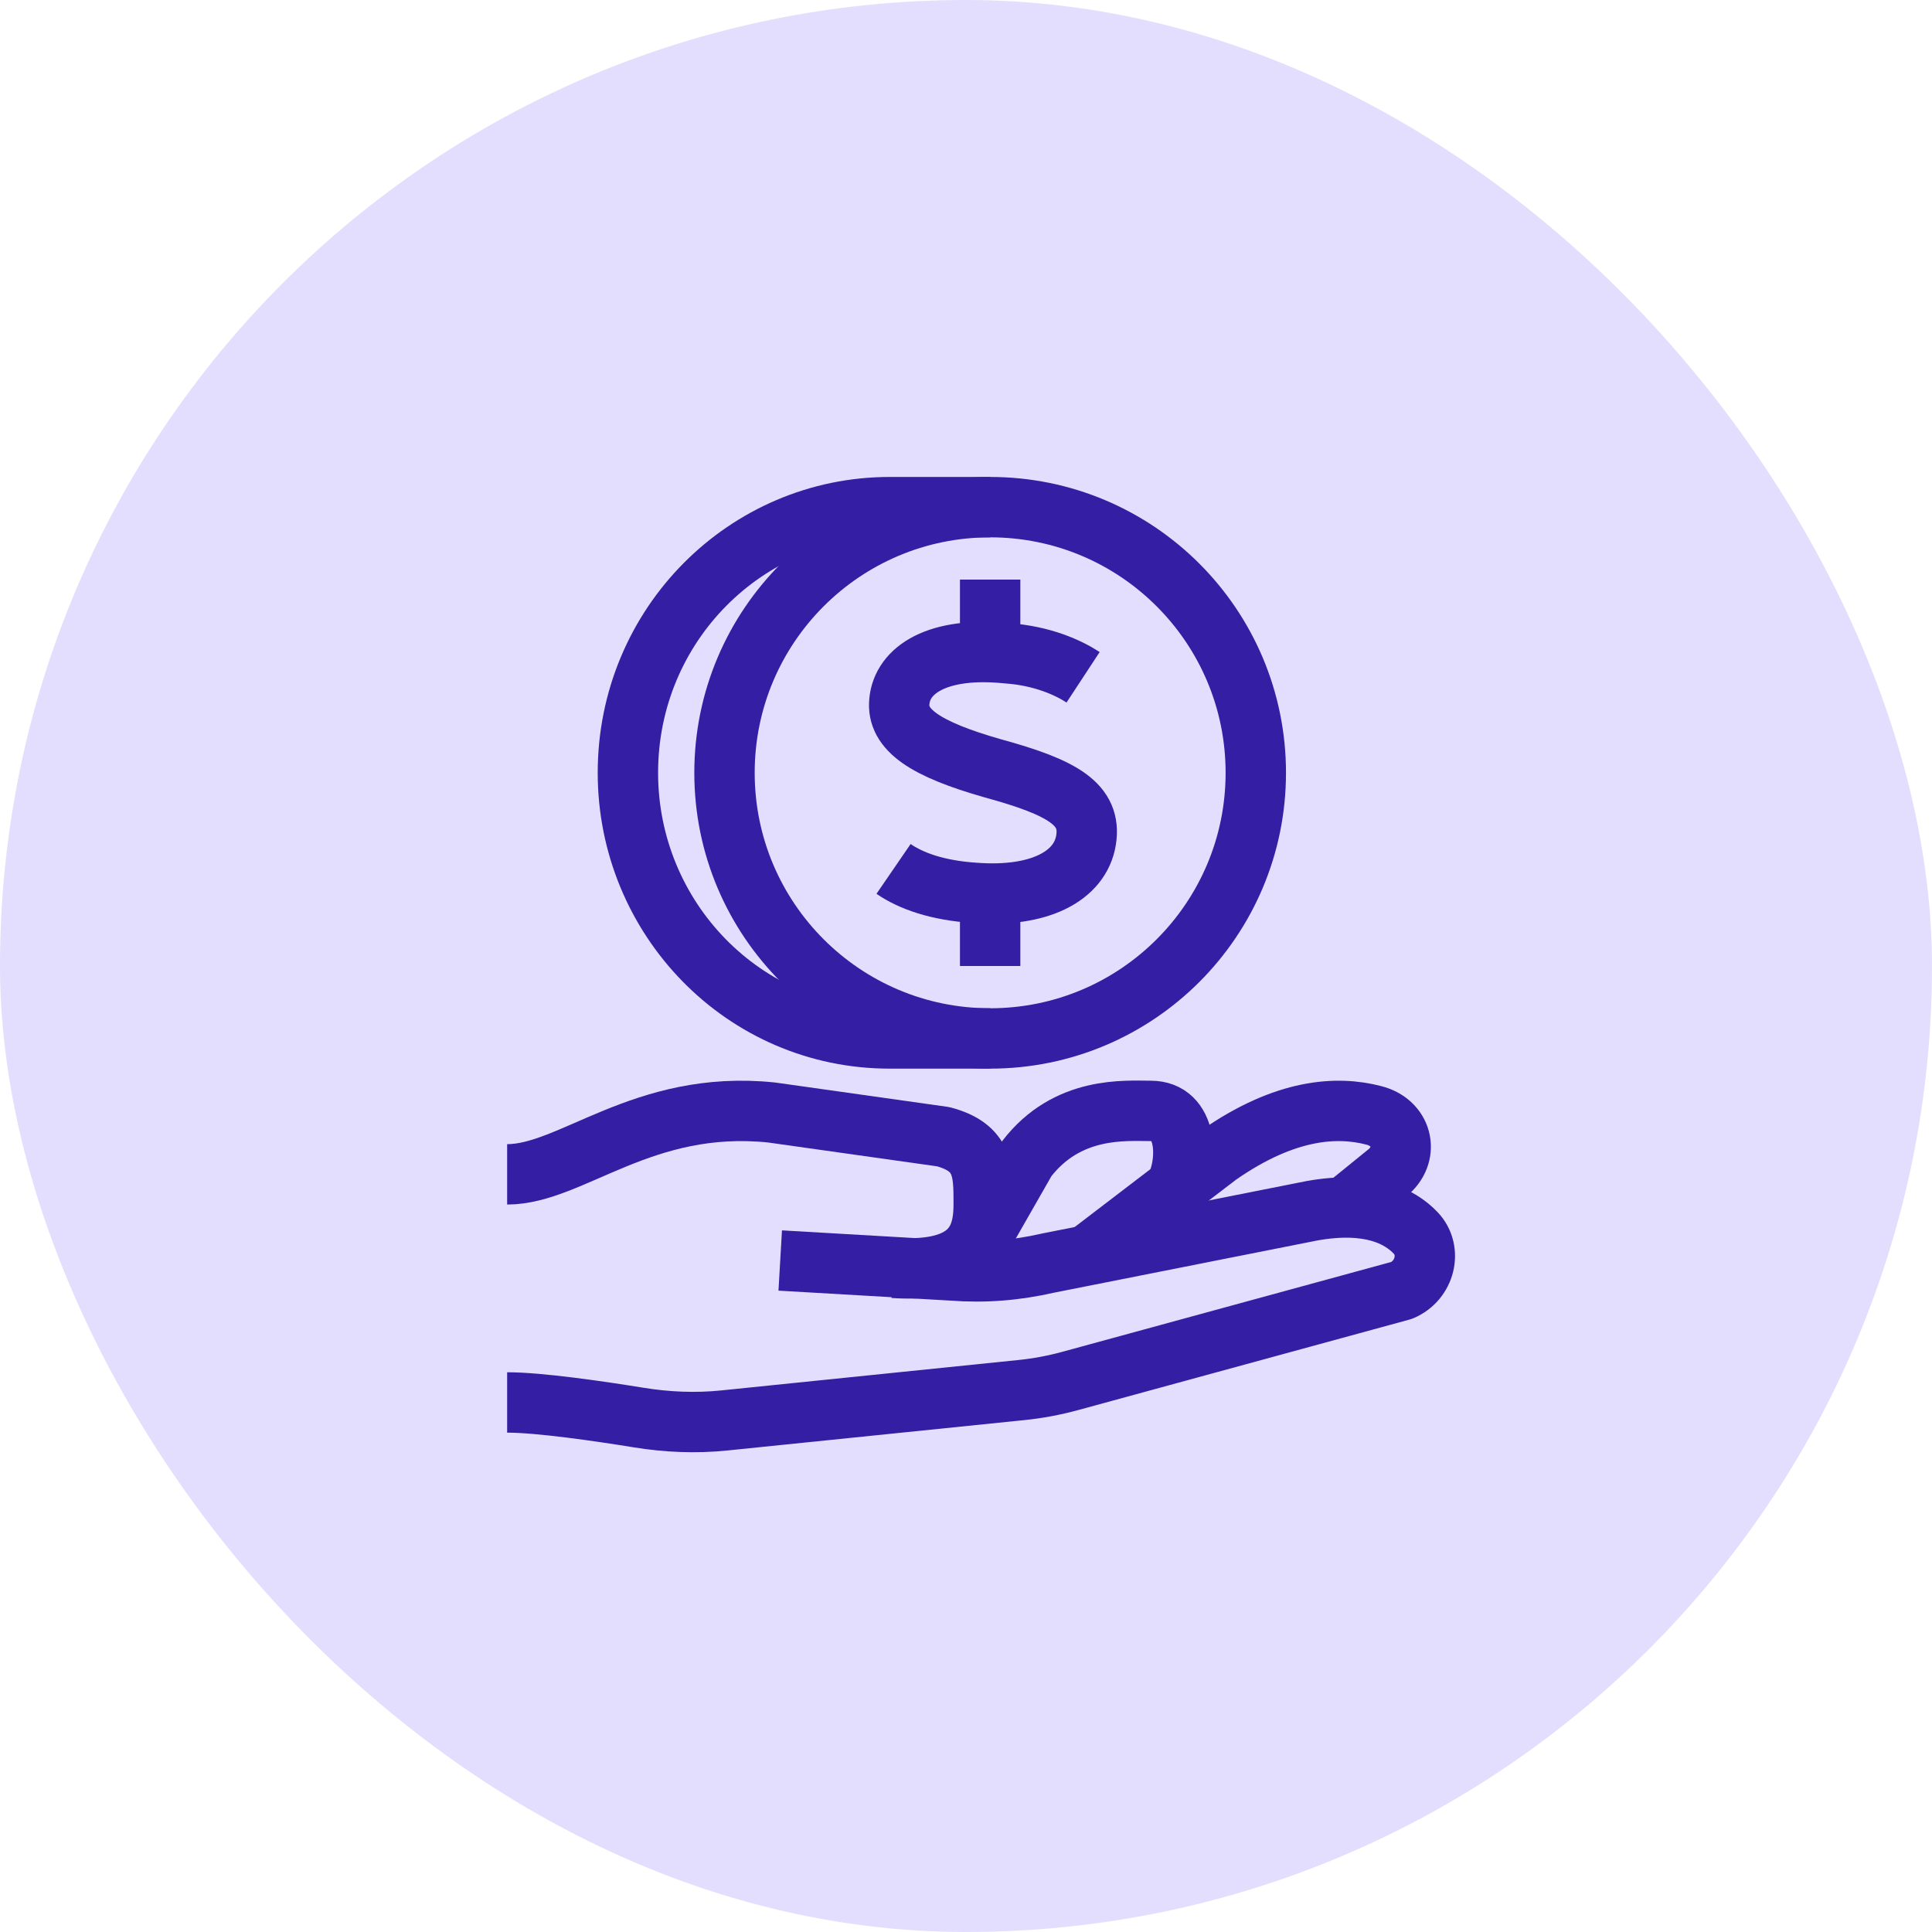 <?xml version="1.0" encoding="utf-8"?>
<svg xmlns="http://www.w3.org/2000/svg" fill="none" height="64" viewBox="0 0 64 64" width="64">
<rect fill="#E3DEFD" height="64" rx="32" width="64"/>
<path d="M35.879 22.436C35.396 22.119 34.526 21.722 33.367 21.642C31.049 21.404 29.889 22.198 29.793 23.23C29.696 24.182 30.662 24.817 32.884 25.451C35.203 26.086 36.169 26.642 35.976 27.832C35.782 29.022 34.43 29.737 32.304 29.578C31.049 29.498 30.179 29.181 29.6 28.784" stroke="#331EA4" stroke-linejoin="round" stroke-miterlimit="10" stroke-width="2"/>
<path d="M32.8 29.6V32" stroke="#331EA4" stroke-linejoin="round" stroke-miterlimit="10" stroke-width="2"/>
<path d="M32.8 19.2V21.6" stroke="#331EA4" stroke-linejoin="round" stroke-miterlimit="10" stroke-width="2"/>
<path d="M32.8 16.8H29.471C24.725 16.8 20.8 20.691 20.8 25.6C20.8 30.417 24.633 34.4 29.471 34.4H32.8" stroke="#331EA4" stroke-miterlimit="10" stroke-width="2"/>
<path d="M32.8 34.4C37.66 34.4 41.6 30.46 41.6 25.6C41.6 20.74 37.66 16.8 32.8 16.8C27.94 16.8 24 20.74 24 25.6C24 30.46 27.94 34.4 32.8 34.4Z" stroke="#331EA4" stroke-miterlimit="10" stroke-width="2"/>
<path d="M44.387 40.126L46.013 38.807C46.698 38.187 46.441 37.178 45.5 36.946C44.301 36.635 42.59 36.713 40.365 38.264L36 41.6" stroke="#331EA4" stroke-linejoin="round" stroke-miterlimit="10" stroke-width="2"/>
<path d="M39.002 39.198C39.347 38.395 39.347 36.8 38.12 36.8C37.279 36.8 35.355 36.63 33.999 38.4L32.399 41.2" stroke="#331EA4" stroke-linejoin="round" stroke-miterlimit="10" stroke-width="2"/>
<path d="M16.8 38.902C18.931 38.902 21.299 36.408 25.562 36.853L31.245 37.655C32.587 38.011 32.587 38.801 32.587 39.882C32.587 40.964 32.284 42.178 29.6 42" stroke="#331EA4" stroke-linejoin="round" stroke-miterlimit="10" stroke-width="2"/>
<path d="M25.846 41.756L31.539 42.086C32.631 42.168 33.645 42.086 34.736 41.838L43.471 40.106C45.343 39.776 46.356 40.271 46.902 40.848C47.448 41.426 47.214 42.416 46.434 42.746L35.455 45.745C34.925 45.89 34.384 45.991 33.838 46.047L23.988 47.055C23.048 47.151 22.1 47.111 21.167 46.96C19.828 46.743 17.864 46.458 16.8 46.458" stroke="#331EA4" stroke-linejoin="round" stroke-miterlimit="10" stroke-width="2"/>
</svg>